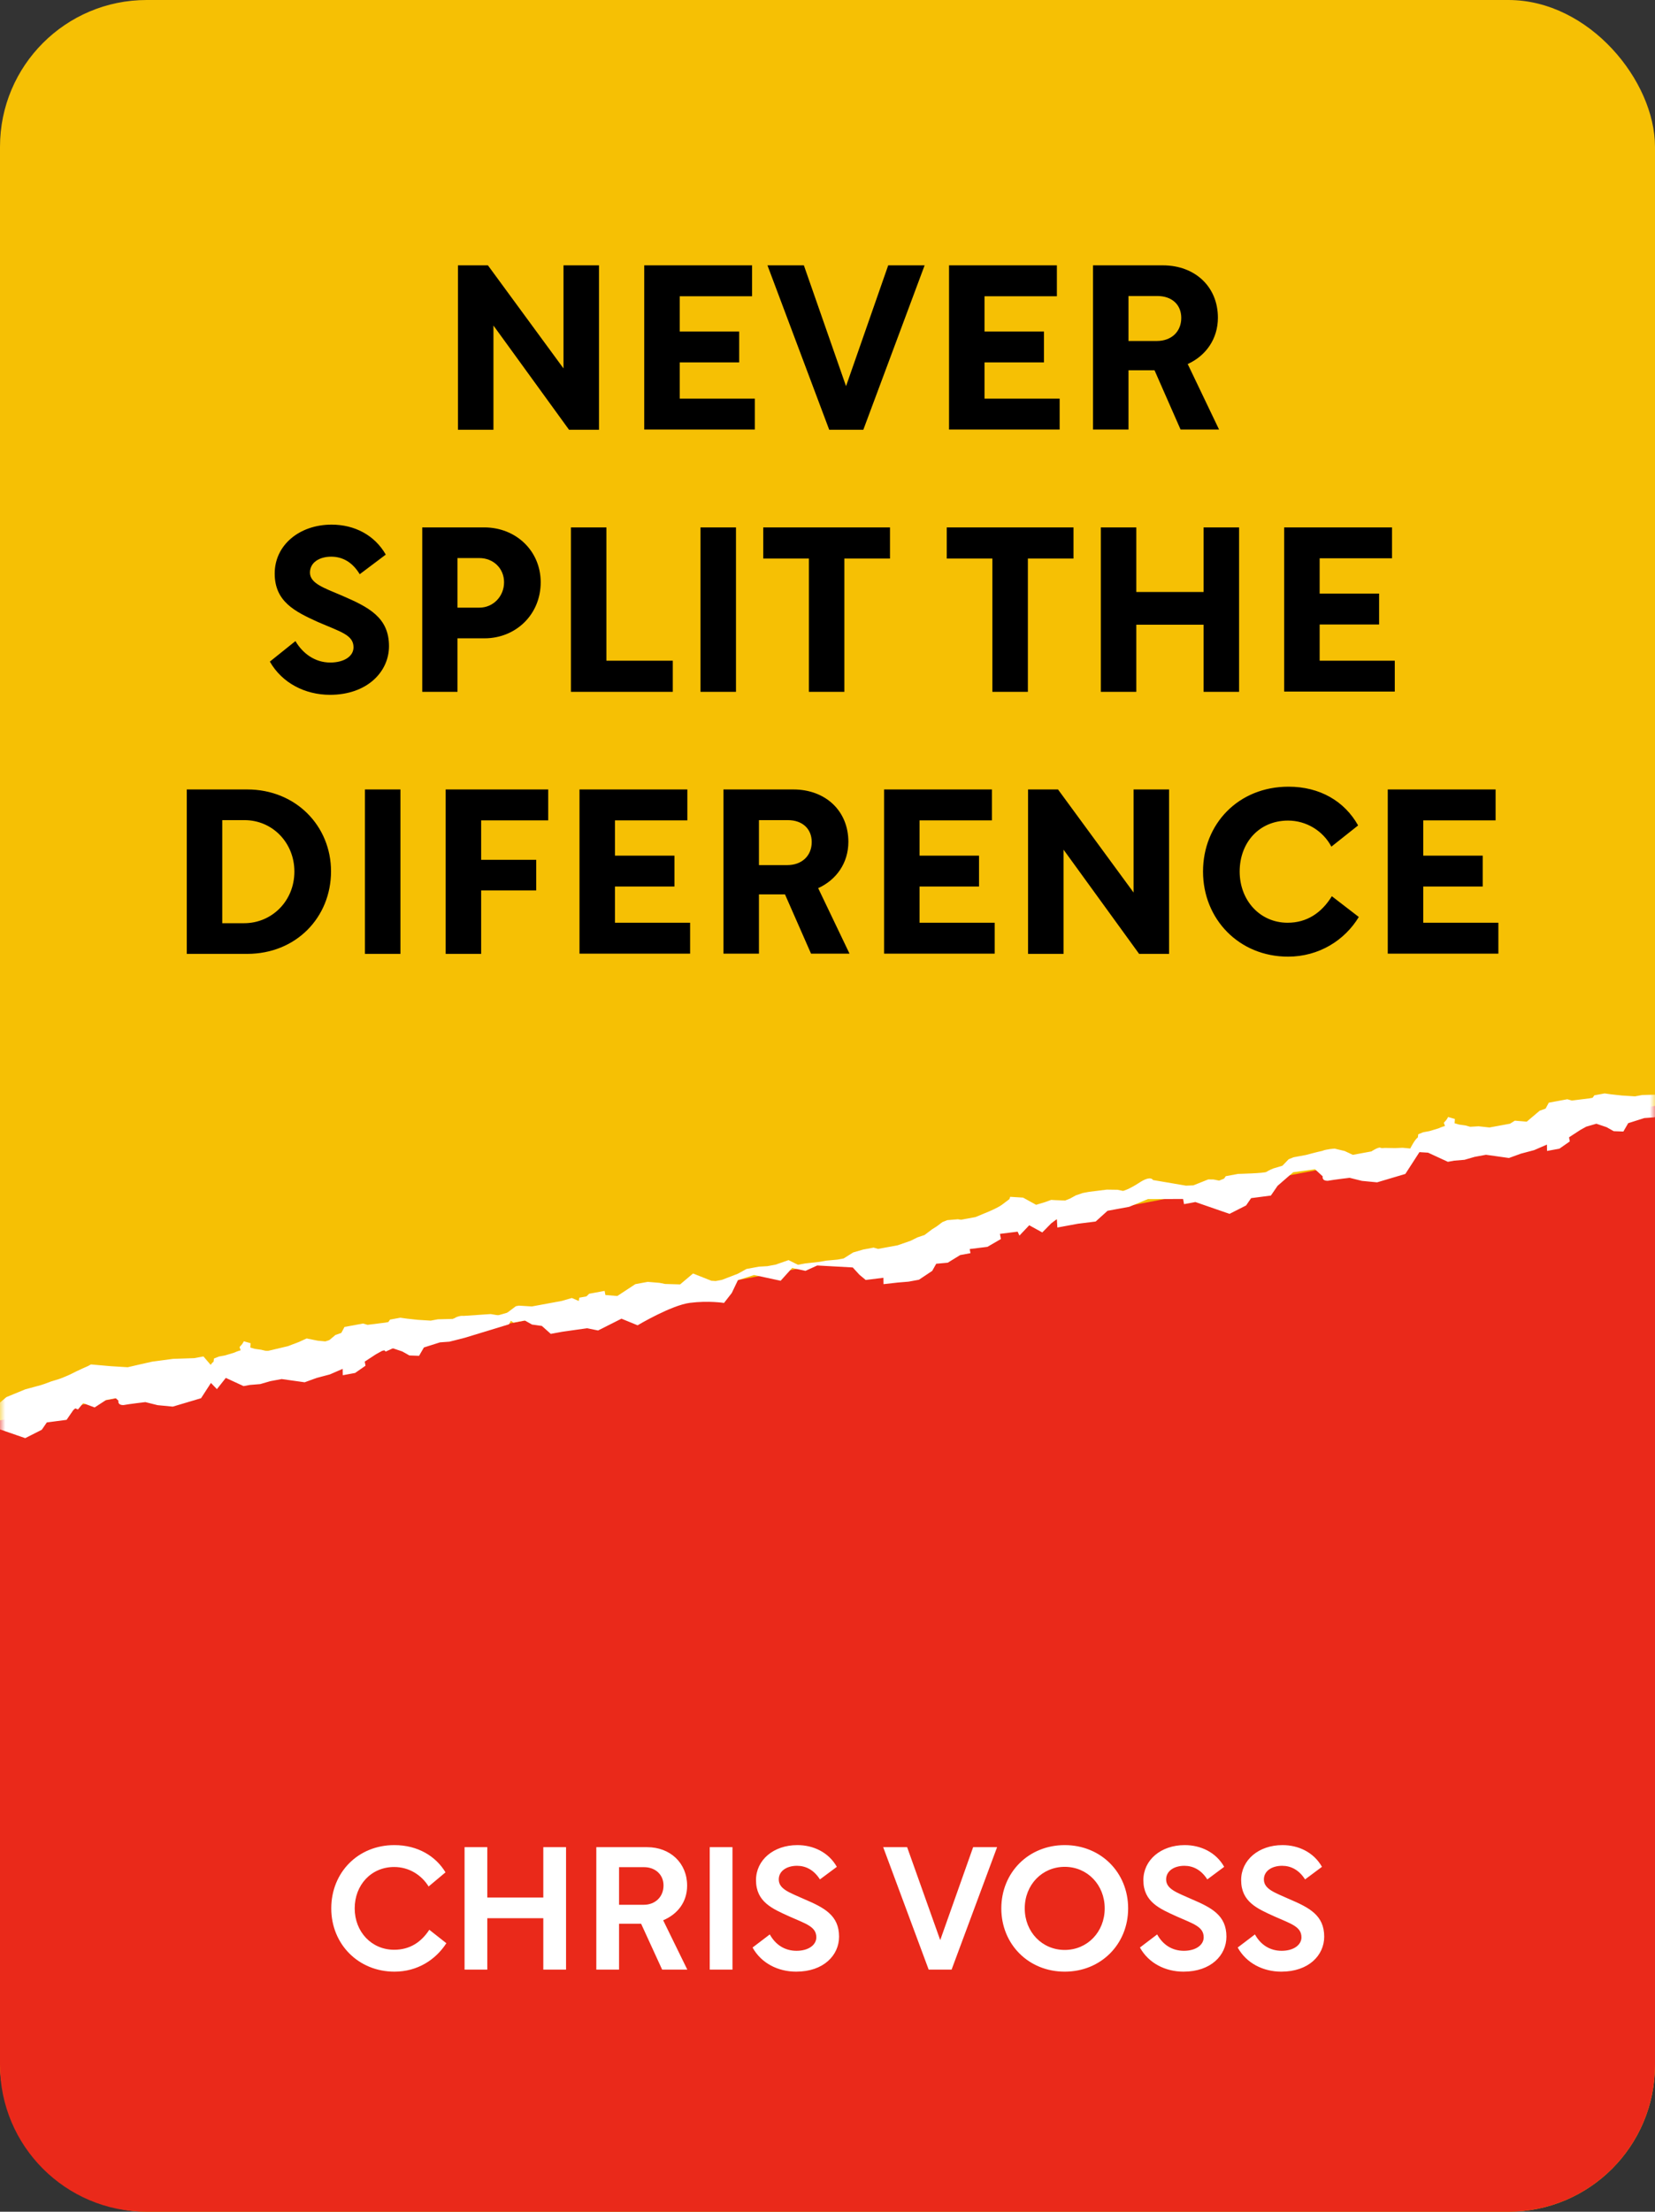 <svg width="158" height="211" viewBox="0 0 158 211" fill="none" xmlns="http://www.w3.org/2000/svg">
<rect x="0" y="0" width="158" height="211" fill="#333333" stroke="none"/>
<rect width="158" height="211" rx="14" fill="#F6C004"/>
<path d="M18.494 187.208C18.997 188.496 20.006 189.168 21.349 189.168C23.128 189.168 24.331 187.908 24.331 186.158V179.116H22.945V186.144C22.945 187.11 22.47 187.894 21.405 187.894C20.439 187.894 19.991 187.334 19.599 186.536L18.494 187.208ZM29.76 189.168C31.846 189.168 33.428 187.544 33.428 185.458C33.428 183.372 31.846 181.748 29.76 181.748C27.674 181.748 26.092 183.372 26.092 185.458C26.092 187.544 27.674 189.168 29.76 189.168ZM29.76 183.036C31.104 183.036 32.042 184.156 32.042 185.458C32.042 186.76 31.104 187.88 29.76 187.88C28.416 187.88 27.478 186.76 27.478 185.458C27.478 184.156 28.416 183.036 29.76 183.036ZM36.54 181.916H35.21V189H36.568V185.486C36.568 184.03 37.422 183.106 38.724 183.106C38.822 183.106 38.948 183.12 39.004 183.134V181.804C38.906 181.762 38.738 181.748 38.57 181.748C37.618 181.748 36.89 182.28 36.54 183.162V181.916ZM46.806 189V179.116H45.448V182.896C45.042 182.266 44.104 181.748 43.11 181.748C41.22 181.748 39.75 183.288 39.75 185.458C39.75 187.614 41.22 189.168 43.11 189.168C44.076 189.168 45.126 188.636 45.504 187.95V189H46.806ZM41.122 185.458C41.122 183.988 42.158 182.994 43.334 182.994C44.51 182.994 45.532 183.96 45.532 185.458C45.532 186.928 44.51 187.922 43.334 187.922C42.158 187.922 41.122 186.928 41.122 185.458ZM51.074 188.02C50.36 188.02 49.884 187.614 49.884 187.04C49.884 186.494 50.234 186.186 51.088 186.018L53.118 185.626V186.074C53.118 187.082 52.222 188.02 51.074 188.02ZM54.42 184.478C54.42 182.784 53.314 181.748 51.536 181.748C50.374 181.748 49.436 182.154 48.736 182.966L49.436 183.862C49.94 183.288 50.668 182.952 51.41 182.952C52.46 182.952 53.062 183.484 53.062 184.422V184.562L50.85 184.996C49.324 185.29 48.554 186.004 48.554 187.124C48.554 188.3 49.548 189.168 50.85 189.168C51.844 189.168 52.656 188.748 53.16 187.908V189H54.42V184.478ZM56.606 181.916V189H57.964V185.402C57.964 184.352 58.482 182.994 59.952 182.994C60.862 182.994 61.618 183.596 61.618 184.772V189H62.976V184.716C62.976 182.854 61.842 181.748 60.232 181.748C59.056 181.748 58.342 182.238 57.936 182.98V181.916H56.606ZM68.834 179.116V189H72.418C74.336 189 75.638 187.95 75.638 186.27C75.638 184.982 74.77 184.198 74.028 183.974C74.672 183.666 75.344 182.868 75.344 181.734C75.344 180.124 74.112 179.116 72.264 179.116H68.834ZM70.22 187.726V184.604H72.278C73.398 184.604 74.182 185.29 74.182 186.144C74.182 187.04 73.496 187.726 72.446 187.726H70.22ZM70.22 183.442V180.376H72.236C73.3 180.376 73.902 181.048 73.902 181.846C73.902 182.7 73.384 183.442 72.278 183.442H70.22ZM77.794 189.168C78.256 189.168 78.648 188.79 78.648 188.3C78.648 187.81 78.256 187.446 77.794 187.446C77.332 187.446 76.94 187.81 76.94 188.3C76.94 188.79 77.332 189.168 77.794 189.168ZM85.163 189V185.332H87.277C88.999 185.332 90.399 183.932 90.399 182.196C90.399 180.516 88.999 179.116 87.263 179.116H83.777V189H85.163ZM87.053 180.376C88.103 180.376 88.971 181.16 88.971 182.196C88.971 183.288 88.103 184.128 87.053 184.128H85.163V180.376H87.053ZM98.055 185.808C98.097 185.556 98.125 185.304 98.125 185.038C98.125 183.218 96.879 181.748 94.849 181.748C92.721 181.748 91.265 183.386 91.265 185.472C91.265 187.544 92.777 189.168 95.059 189.168C96.179 189.168 97.131 188.776 97.915 187.978L97.089 187.026C96.599 187.572 95.927 187.922 95.087 187.922C93.869 187.922 92.805 187.152 92.693 185.808H98.055ZM94.863 182.966C95.913 182.966 96.697 183.624 96.795 184.688V184.702H92.735C92.945 183.624 93.757 182.966 94.863 182.966ZM99.067 181.916V183.05H100.131V186.914C100.131 188.356 100.943 189.168 102.343 189.168C102.833 189.168 103.211 189.084 103.477 188.93V187.684C103.141 187.894 102.791 187.908 102.637 187.908C101.867 187.908 101.489 187.516 101.489 186.746V183.05H103.309V181.916H101.489V179.97H100.173V181.916H99.067ZM111.153 185.808C111.195 185.556 111.223 185.304 111.223 185.038C111.223 183.218 109.977 181.748 107.947 181.748C105.819 181.748 104.363 183.386 104.363 185.472C104.363 187.544 105.875 189.168 108.157 189.168C109.277 189.168 110.229 188.776 111.013 187.978L110.187 187.026C109.697 187.572 109.025 187.922 108.185 187.922C106.967 187.922 105.903 187.152 105.791 185.808H111.153ZM107.961 182.966C109.011 182.966 109.795 183.624 109.893 184.688V184.702H105.833C106.043 183.624 106.855 182.966 107.961 182.966ZM114.319 181.916H112.989V189H114.347V185.486C114.347 184.03 115.201 183.106 116.503 183.106C116.601 183.106 116.727 183.12 116.783 183.134V181.804C116.685 181.762 116.517 181.748 116.349 181.748C115.397 181.748 114.669 182.28 114.319 183.162V181.916ZM122.777 183.12C122.287 182.266 121.461 181.748 120.327 181.748C118.857 181.748 117.793 182.714 117.793 183.792C117.793 184.968 118.563 185.528 120.005 185.99C121.307 186.396 121.587 186.662 121.587 187.166C121.587 187.656 121.111 187.964 120.285 187.964C119.501 187.964 118.941 187.544 118.507 186.886L117.513 187.6C118.003 188.566 119.067 189.168 120.299 189.168C121.825 189.168 122.917 188.3 122.917 187.138C122.917 185.934 122.133 185.36 120.579 184.842C119.459 184.464 119.123 184.212 119.123 183.764C119.123 183.274 119.585 182.938 120.271 182.938C120.985 182.938 121.447 183.302 121.797 183.848L122.777 183.12ZM127.814 189.168C129.9 189.168 131.482 187.544 131.482 185.458C131.482 183.372 129.9 181.748 127.814 181.748C125.728 181.748 124.146 183.372 124.146 185.458C124.146 187.544 125.728 189.168 127.814 189.168ZM127.814 183.036C129.158 183.036 130.096 184.156 130.096 185.458C130.096 186.76 129.158 187.88 127.814 187.88C126.47 187.88 125.532 186.76 125.532 185.458C125.532 184.156 126.47 183.036 127.814 183.036ZM133.265 181.916V189H134.623V185.402C134.623 184.352 135.141 182.994 136.611 182.994C137.521 182.994 138.277 183.596 138.277 184.772V189H139.635V184.716C139.635 182.854 138.501 181.748 136.891 181.748C135.715 181.748 135.001 182.238 134.595 182.98V181.916H133.265Z" fill="#545454"/>
<path d="M43.721 41H47.109V31.056L54.325 41H57.185V25.314H53.797V35.148L46.581 25.314H43.721V41ZM61.504 25.314V40.978H72.064V38.03H64.892V34.576H70.568V31.628H64.892V28.262H71.8V25.314H61.504ZM73.268 25.314L79.164 41H82.42L88.272 25.314H84.796L80.77 36.842L76.744 25.314H73.268ZM90.603 25.314V40.978H101.163V38.03H93.991V34.576H99.667V31.628H93.991V28.262H100.899V25.314H90.603ZM107.735 40.978V35.324H110.221L112.707 40.978H116.381L113.389 34.73C115.127 33.938 116.271 32.332 116.271 30.308C116.271 27.36 114.093 25.314 111.013 25.314H104.347V40.978H107.735ZM107.735 28.24H110.485C111.893 28.24 112.773 29.076 112.773 30.33C112.773 31.628 111.849 32.53 110.441 32.53H107.735V28.24ZM36.829 52.91C35.773 51.062 33.859 50.05 31.659 50.05C28.579 50.05 26.225 52.008 26.225 54.714C26.225 57.398 28.161 58.344 30.339 59.334C32.517 60.28 33.749 60.566 33.749 61.754C33.749 62.612 32.847 63.206 31.527 63.206C30.053 63.206 28.887 62.326 28.205 61.16L25.763 63.118C26.929 65.164 29.129 66.286 31.505 66.286C35.025 66.286 37.137 64.108 37.137 61.644C37.137 58.872 35.157 57.904 32.605 56.804C30.955 56.1 29.591 55.66 29.591 54.626C29.591 53.658 30.493 53.108 31.615 53.108C32.737 53.108 33.661 53.658 34.343 54.78L36.829 52.91ZM40.311 66H43.677V60.896H46.251C49.243 60.896 51.619 58.63 51.619 55.55C51.619 52.558 49.265 50.314 46.229 50.314H40.311V66ZM43.677 57.97V53.24H45.767C47.087 53.24 48.121 54.208 48.121 55.55C48.121 56.892 47.087 57.97 45.767 57.97H43.677ZM54.506 66H64.23V63.03H57.894V50.314H54.506V66ZM66.875 66H70.263V50.314H66.875V66ZM72.866 53.284H77.222V66H80.61V53.284H84.966V50.314H72.866V53.284ZM90.385 53.284H94.741V66H98.129V53.284H102.485V50.314H90.385V53.284ZM105.093 50.314V66H108.481V59.598H114.905V66H118.293V50.314H114.905V56.474H108.481V50.314H105.093ZM122.597 50.314V65.978H133.157V63.03H125.985V59.576H131.661V56.628H125.985V53.262H132.893V50.314H122.597ZM17.831 91H23.595C28.259 91 31.602 87.524 31.602 83.124C31.602 78.812 28.259 75.314 23.595 75.314H17.831V91ZM21.218 88.074V78.24H23.331C26.037 78.24 28.105 80.418 28.105 83.146C28.105 85.962 25.948 88.074 23.308 88.074H21.218ZM34.84 91H38.228V75.314H34.84V91ZM42.547 75.314V91H45.935V84.95H51.193V82.024H45.935V78.262H52.337V75.314H42.547ZM55.324 75.314V90.978H65.884V88.03H58.712V84.576H64.388V81.628H58.712V78.262H65.62V75.314H55.324ZM72.456 90.978V85.324H74.942L77.428 90.978H81.102L78.11 84.73C79.848 83.938 80.992 82.332 80.992 80.308C80.992 77.36 78.814 75.314 75.734 75.314H69.068V90.978H72.456ZM72.456 78.24H75.206C76.614 78.24 77.494 79.076 77.494 80.33C77.494 81.628 76.57 82.53 75.162 82.53H72.456V78.24ZM84.402 75.314V90.978H94.962V88.03H87.79V84.576H93.466V81.628H87.79V78.262H94.698V75.314H84.402ZM98.146 91H101.534V81.056L108.75 91H111.61V75.314H108.222V85.148L101.006 75.314H98.146V91ZM127.149 85.5C126.159 87.106 124.751 88.03 122.925 88.03C120.285 88.03 118.349 85.896 118.349 83.146C118.349 80.396 120.197 78.284 122.969 78.284C124.729 78.284 126.313 79.274 127.105 80.77L129.657 78.746C128.359 76.436 126.005 75.05 123.013 75.05C118.217 75.05 114.851 78.614 114.851 83.146C114.851 87.678 118.283 91.264 122.969 91.264C125.917 91.264 128.381 89.702 129.723 87.48L127.149 85.5ZM132.487 75.314V90.978H143.047V88.03H135.875V84.576H141.551V81.628H135.875V78.262H142.783V75.314H132.487Z" fill="black"/>
<path d="M0 135.5L158 105.5V197C158 204.732 151.732 211 144 211H14C6.268 211 0 204.732 0 197V135.5Z" fill="#EA291A"/>
<path d="M40.985 184.1C40.212 185.284 39.126 186.008 37.629 186.008C35.474 186.008 33.862 184.297 33.862 182.06C33.862 179.823 35.441 178.112 37.629 178.112C39.076 178.112 40.261 178.902 40.919 179.971L42.531 178.622C41.61 177.092 39.899 176.023 37.645 176.023C34.174 176.023 31.625 178.638 31.625 182.06C31.625 185.482 34.224 188.097 37.662 188.097C39.85 188.097 41.593 186.962 42.613 185.383L40.985 184.1ZM44.35 176.22V187.9H46.522V182.998H51.868V187.9H54.04V176.22H51.868V181.024H46.522V176.22H44.35ZM56.929 176.22V187.9H59.1V183.524H61.206L63.213 187.9H65.615L63.312 183.195C64.677 182.619 65.598 181.468 65.598 179.889C65.598 177.717 63.97 176.22 61.782 176.22H56.929ZM59.1 178.128H61.486C62.539 178.128 63.345 178.819 63.345 179.872C63.345 180.991 62.522 181.715 61.469 181.715H59.1V178.128ZM67.757 187.9H69.928V176.22H67.757V187.9ZM79.891 178.096C79.101 176.697 77.637 176.023 76.124 176.023C73.837 176.023 72.175 177.454 72.175 179.362C72.175 181.451 73.738 182.093 75.367 182.833C76.962 183.541 77.933 183.804 77.933 184.824C77.933 185.531 77.209 186.107 76.041 186.107C74.923 186.107 74.034 185.531 73.491 184.544L71.846 185.794C72.685 187.308 74.297 188.097 76.008 188.097C78.624 188.097 80.104 186.534 80.104 184.758C80.104 182.718 78.69 181.994 76.765 181.172C75.416 180.563 74.347 180.234 74.347 179.296C74.347 178.507 75.087 177.997 76.091 177.997C76.93 177.997 77.703 178.392 78.278 179.296L79.891 178.096ZM84.317 176.22L88.659 187.9H90.847L95.19 176.22H92.904L89.762 185.087L86.603 176.22H84.317ZM101.647 176.023C98.193 176.023 95.594 178.638 95.594 182.06C95.594 185.482 98.193 188.097 101.647 188.097C105.102 188.097 107.701 185.482 107.701 182.06C107.701 178.638 105.102 176.023 101.647 176.023ZM101.647 178.096C103.802 178.096 105.464 179.806 105.464 182.06C105.464 184.314 103.802 186.025 101.647 186.025C99.493 186.025 97.831 184.314 97.831 182.06C97.831 179.806 99.493 178.096 101.647 178.096ZM116.871 178.096C116.082 176.697 114.618 176.023 113.104 176.023C110.818 176.023 109.156 177.454 109.156 179.362C109.156 181.451 110.719 182.093 112.347 182.833C113.943 183.541 114.914 183.804 114.914 184.824C114.914 185.531 114.19 186.107 113.022 186.107C111.903 186.107 111.015 185.531 110.472 184.544L108.827 185.794C109.666 187.308 111.278 188.097 112.989 188.097C115.605 188.097 117.085 186.534 117.085 184.758C117.085 182.718 115.67 181.994 113.746 181.172C112.397 180.563 111.328 180.234 111.328 179.296C111.328 178.507 112.068 177.997 113.071 177.997C113.91 177.997 114.683 178.392 115.259 179.296L116.871 178.096ZM126.205 178.096C125.415 176.697 123.951 176.023 122.438 176.023C120.151 176.023 118.49 177.454 118.49 179.362C118.49 181.451 120.052 182.093 121.681 182.833C123.277 183.541 124.247 183.804 124.247 184.824C124.247 185.531 123.523 186.107 122.355 186.107C121.237 186.107 120.349 185.531 119.806 184.544L118.161 185.794C119 187.308 120.612 188.097 122.323 188.097C124.938 188.097 126.419 186.534 126.419 184.758C126.419 182.718 125.004 181.994 123.079 181.172C121.73 180.563 120.661 180.234 120.661 179.296C120.661 178.507 121.401 177.997 122.405 177.997C123.244 177.997 124.017 178.392 124.593 179.296L126.205 178.096Z" fill="white"/>
<mask id="mask0" mask-type="alpha" maskUnits="userSpaceOnUse" x="0" y="0" width="158" height="211">
<rect width="158" height="211" rx="14" fill="#F6C004"/>
</mask>
<g mask="url(#mask0)">
<path d="M-0.765 136.283L0.826 136.091L0.736 135.599L1.773 135.713L2.604 135.254L3.587 135.073L4.178 134.964L5.314 135.059L6.261 134.681L6.447 134.037L7.441 134.463L7.94 133.863L9.032 134.271L10.122 133.562L11.105 133.38L11.033 132.987L11.747 132.448L12.435 132.321L13.812 132.067L14.394 132.468L15.01 131.948L15.698 131.821L17.093 131.665L17.319 132.335L18.499 132.118L19.705 131.488L20.709 132.523L22.029 130.856L23.405 130.602L24.585 130.384L26.472 130.138L27.088 129.617L27.207 130.816L28.825 130.212L29.469 130.398L30.576 129.787L31.658 129.588L32.266 129.577L32.999 129.137L34.233 129.214L34.859 129.302L35.359 128.701L36.342 128.52L36.826 128.939L38.327 128.255L39.919 128.063C39.919 128.063 41.132 126.924 41.715 127.325C42.297 127.726 43.467 126.9 43.467 126.9L45.084 126.296L46.756 125.988L46.846 126.48L48.034 125.752L48.562 125.858L49.028 126.179L50.11 125.979L50.791 126.362L51.73 126.494L52.582 127.252L53.663 127.052L56.042 126.715L57.098 126.927L59.331 125.803L60.871 126.434C60.871 126.434 64.077 124.52 65.865 124.292C67.653 124.064 69.121 124.301 69.121 124.301L69.861 123.351L70.448 122.124L71.985 121.637L74.527 122.185L75.624 120.966L76.894 121.24L78.02 120.727L81.41 120.915L82.047 121.611L82.648 122.11L84.338 121.9L84.348 122.508L85.743 122.352L86.745 122.269L87.728 122.088L88.996 121.244L89.379 120.563L90.479 120.462L91.666 119.734L92.65 119.552L92.577 119.159L94.267 118.949L95.553 118.203L95.462 117.712L97.152 117.501L97.323 117.877L98.26 116.89L99.505 117.576L100.361 116.706L100.897 116.302L100.944 117.107L101.73 116.962L102.91 116.744L104.6 116.534L105.734 115.511L106.914 115.293L107.799 115.13L109.595 114.392L112.949 114.383L113.039 114.875L114.121 114.675L117.38 115.802L118.961 115.002L119.442 114.303L121.329 114.057L121.97 113.125L123.46 111.833L125.544 111.55L126.279 112.228C126.279 112.228 126.155 112.658 126.763 112.647C127.353 112.538 128.846 112.364 128.846 112.364L130.019 112.656L131.468 112.796L134.167 111.993L135.512 109.914L136.335 109.965L138.225 110.837L138.815 110.728L139.816 110.645L140.782 110.365L141.863 110.166L142.803 110.297L144.056 110.473L145.199 110.058L146.46 109.724L147.684 109.193L147.694 109.801L148.874 109.584L149.865 108.892L149.793 108.499L150.882 107.79L151.436 107.484L152.401 107.204L153.377 107.533L154.058 107.915L154.979 107.949L155.442 107.151L156.979 106.664L157.882 106.599L159.339 106.229L163.575 104.939L164.243 103.595L162.214 104.173L161.463 104.515L161.588 104.085L160.586 104.168L160.229 104.438L159.147 104.637L158.699 104.415L156.777 104.465L156.088 104.592L154.854 104.514L153.816 104.401L153.189 104.313L152.206 104.495L152.046 104.727L151.751 104.782L150.061 104.992L149.631 104.868L148.451 105.086L147.861 105.195L147.558 105.759L146.986 105.966L145.755 107.007L144.619 106.912L144.163 107.199L142.983 107.417L142.688 107.471L142.197 107.562L141.159 107.448L140.354 107.495L139.924 107.371L139.298 107.283L138.868 107.159L138.894 106.748L138.249 106.562C138.027 107.009 137.83 107.046 137.848 107.144C137.867 107.242 138.001 107.421 137.903 107.439C137.706 107.475 137.331 107.646 137.331 107.646L136.464 107.908L135.874 108.017L135.401 108.206L135.357 108.519C135.08 108.672 134.635 109.567 134.635 109.567L133.91 109.498L133.204 109.527L132.184 109.511C132.184 109.511 131.889 109.566 131.773 109.486C131.558 109.424 130.924 109.846 130.924 109.846L130.53 109.918L129.154 110.172L128.375 109.808L127.417 109.578C127.417 109.578 126.612 109.624 126.237 109.795C125.843 109.868 124.682 110.184 124.682 110.184L124.091 110.293L123.501 110.402L123.028 110.591L122.43 111.21L121.563 111.471C121.563 111.471 121.09 111.66 120.911 111.795C120.733 111.93 118.202 111.99 118.202 111.99L117.513 112.117L117.022 112.208L116.861 112.441L116.388 112.63L115.86 112.524L115.35 112.516L114.403 112.894L113.929 113.083L113.223 113.112L110.073 112.575C110.073 112.575 109.884 112.101 108.794 112.811C107.705 113.52 107.213 113.611 107.213 113.611L106.685 113.505L105.666 113.49L103.976 113.7L103.386 113.809L102.715 114.034L102.162 114.34L101.688 114.529L100.767 114.495L100.355 114.47L99.784 114.677L98.916 114.939L97.671 114.253L96.437 114.176L96.375 114.391C96.375 114.391 96.018 114.66 95.661 114.929C95.304 115.199 94.455 115.559 94.455 115.559L93.133 116.108L91.756 116.362L91.443 116.318L90.441 116.401L89.968 116.59L89.432 116.994L88.977 117.281L88.62 117.551L88.263 117.82L87.592 118.045L86.94 118.369L85.698 118.802L84.616 119.001L83.83 119.146L83.4 119.022L82.417 119.204L81.451 119.484L80.54 120.058L79.951 120.167L78.851 120.269L78.261 120.377L76.866 120.533L76.177 120.66L75.282 120.215L74.04 120.648L73.253 120.793L72.448 120.84L71.268 121.058L70.437 121.516L68.918 122.101L68.328 122.21L67.917 122.185L66.162 121.492L64.93 122.532L63.499 122.491L62.971 122.385L61.835 122.29L60.655 122.508L58.932 123.639L57.795 123.544L57.723 123.151L57.428 123.205L56.248 123.423L55.989 123.674L55.301 123.801L55.257 124.114L54.594 123.83L53.629 124.109L52.645 124.291L50.777 124.636L49.542 124.559L49.248 124.613L47.998 125.555L46.843 125.362L44.232 125.538C44.232 125.538 44.017 125.476 43.544 125.665C43.187 125.935 41.158 126.513 41.158 126.513L40.265 127.186L39.478 127.331L38.87 127.341C38.87 127.341 38.2 127.567 37.985 127.505C37.77 127.443 37.341 127.319 37.046 127.373C36.751 127.428 36.357 127.5 36.357 127.5L33.782 127.874L32.592 127.483L31.055 127.97L30.33 127.901L29.802 127.795L29.274 127.689L28.524 128.031L27.478 128.427L25.529 128.888C25.529 128.888 25.002 128.782 24.921 128.899C24.841 129.015 24.466 129.186 23.992 129.375C23.519 129.564 23.617 129.546 23.26 129.815C22.885 129.986 22.411 130.175 22.411 130.175C22.411 130.175 22.215 130.212 21.938 130.364C21.643 130.419 20.739 130.484 20.739 130.484L20.328 130.458L19.422 129.405L18.537 129.568L16.516 129.636C16.516 129.636 14.629 129.883 14.531 129.901C14.334 129.937 12.189 130.435 12.189 130.435L10.543 130.332L8.682 130.167L8.405 130.32C8.405 130.32 7.556 130.68 6.627 131.156C5.778 131.516 5.877 131.498 4.912 131.778C3.964 132.156 3.571 132.229 3.571 132.229L2.409 132.545L0.613 133.283L-0.003 133.803L-0.403 134.386L-0.765 136.283Z" fill="white"/>
<path d="M-115.737 157.679L-114.145 157.487L-114.236 156.996L-113.198 157.109L-112.368 156.651L-111.384 156.469L-110.794 156.361L-109.658 156.456L-108.711 156.078L-108.525 155.433L-107.531 155.86L-107.032 155.259L-105.939 155.668L-104.85 154.959L-103.867 154.777L-103.939 154.384L-103.225 153.845L-102.537 153.718L-101.16 153.464L-100.577 153.865L-99.962 153.345L-99.273 153.218L-97.878 153.062L-97.653 153.732L-96.473 153.514L-95.267 152.885L-94.263 153.92L-92.943 152.253L-91.567 151.999L-90.386 151.781L-88.5 151.535L-87.884 151.014L-87.765 152.212L-86.147 151.609L-85.503 151.795L-84.395 151.184L-83.314 150.984L-82.705 150.974L-81.973 150.534L-80.739 150.611L-80.112 150.699L-79.613 150.098L-78.63 149.917L-78.145 150.336L-76.645 149.652L-75.053 149.46C-75.053 149.46 -73.84 148.321 -73.257 148.722C-72.675 149.123 -71.505 148.297 -71.505 148.297L-69.888 147.693L-68.216 147.385L-68.125 147.876L-66.938 147.149L-66.41 147.255L-65.944 147.576L-64.862 147.376L-64.181 147.759L-63.242 147.89L-62.39 148.648L-61.308 148.449L-58.93 148.112L-57.874 148.323L-55.641 147.2L-54.101 147.831C-54.101 147.831 -50.895 145.917 -49.107 145.689C-47.318 145.46 -45.851 145.698 -45.851 145.698L-45.111 144.748L-44.524 143.521L-42.987 143.034L-40.445 143.582L-39.348 142.363L-38.077 142.636L-36.952 142.124L-33.561 142.312L-32.925 143.007L-32.324 143.507L-30.634 143.297L-30.623 143.905L-29.229 143.749L-28.227 143.666L-27.244 143.484L-25.976 142.64L-25.593 141.96L-24.493 141.858L-23.305 141.131L-22.322 140.949L-22.395 140.556L-20.705 140.346L-19.419 139.6L-19.509 139.108L-17.82 138.898L-17.648 139.273L-16.712 138.287L-15.467 138.972L-14.611 138.103L-14.075 137.699L-14.028 138.503L-13.241 138.358L-12.061 138.141L-10.371 137.93L-9.238 136.908L-8.058 136.69L-7.173 136.527L-5.377 135.788L-2.023 135.78L-1.932 136.271L-0.851 136.072L2.408 137.199L3.989 136.399L4.47 135.7L6.357 135.453L6.998 134.522L8.489 133.23L10.572 132.947L11.307 133.625C11.307 133.625 11.183 134.054 11.791 134.044C12.381 133.935 13.875 133.761 13.875 133.761L15.047 134.053L16.496 134.192L19.195 133.389L20.541 131.311L21.364 131.362L23.253 132.234L23.843 132.125L24.845 132.042L25.81 131.762L26.892 131.562L27.831 131.694L29.084 131.87L30.228 131.455L31.488 131.121L32.712 130.59L32.722 131.198L33.903 130.98L34.894 130.289L34.821 129.896L35.91 129.186L36.464 128.881L37.429 128.601L38.405 128.929L39.086 129.312L40.007 129.345L40.47 128.548L42.007 128.061L42.91 127.996L44.367 127.626L48.604 126.335L49.271 124.992L47.242 125.57L46.492 125.912L46.616 125.482L45.614 125.565L45.257 125.834L44.175 126.034L43.728 125.812L41.805 125.861L41.116 125.988L39.882 125.911L38.844 125.798L38.218 125.71L37.234 125.891L37.074 126.124L36.779 126.179L35.089 126.389L34.659 126.265L33.479 126.483L32.889 126.591L32.587 127.156L32.015 127.363L30.783 128.404L29.647 128.308L29.192 128.596L28.011 128.813L27.716 128.868L27.225 128.959L26.187 128.845L25.382 128.892L24.952 128.768L24.326 128.68L23.896 128.556L23.922 128.144L23.278 127.958C23.055 128.406 22.858 128.442 22.877 128.541C22.895 128.639 23.029 128.818 22.931 128.836C22.734 128.872 22.359 129.043 22.359 129.043L21.492 129.305L20.902 129.414L20.429 129.603L20.385 129.916C20.108 130.069 19.663 130.964 19.663 130.964L18.938 130.895L18.232 130.923L17.212 130.908C17.212 130.908 16.917 130.962 16.801 130.882C16.586 130.82 15.952 131.242 15.952 131.242L15.559 131.315L14.182 131.569L13.403 131.204L12.445 130.974C12.445 130.974 11.64 131.021 11.265 131.192C10.872 131.265 9.71 131.581 9.71 131.581L9.12 131.69L8.53 131.798L8.056 131.988L7.458 132.606L6.592 132.868C6.592 132.868 6.118 133.057 5.939 133.192C5.761 133.326 3.23 133.387 3.23 133.387L2.541 133.514L2.05 133.604L1.889 133.837L1.416 134.026L0.888 133.921L0.378 133.913L-0.569 134.291L-1.043 134.48L-1.749 134.509L-4.899 133.972C-4.899 133.972 -5.088 133.498 -6.177 134.207C-7.267 134.917 -7.758 135.008 -7.758 135.008L-8.286 134.902L-9.306 134.887L-10.996 135.097L-11.586 135.206L-12.256 135.431L-12.81 135.736L-13.284 135.926L-14.205 135.892L-14.617 135.866L-15.188 136.074L-16.055 136.335L-17.3 135.65L-18.535 135.573L-18.597 135.788C-18.597 135.788 -18.954 136.057 -19.311 136.326C-19.668 136.595 -20.517 136.955 -20.517 136.955L-21.839 137.504L-23.216 137.758L-23.529 137.715L-24.531 137.798L-25.004 137.987L-25.54 138.391L-25.995 138.678L-26.352 138.947L-26.709 139.217L-27.38 139.442L-28.032 139.766L-29.274 140.198L-30.355 140.398L-31.142 140.543L-31.572 140.419L-32.555 140.601L-33.52 140.88L-34.431 141.455L-35.021 141.564L-36.121 141.665L-36.711 141.774L-38.106 141.93L-38.794 142.057L-39.69 141.612L-40.932 142.045L-41.719 142.19L-42.524 142.237L-43.704 142.454L-44.535 142.913L-46.053 143.498L-46.644 143.607L-47.055 143.581L-48.81 142.888L-50.041 143.929L-51.473 143.888L-52.001 143.782L-53.137 143.687L-54.317 143.905L-56.04 145.036L-57.176 144.941L-57.249 144.547L-57.544 144.602L-58.724 144.82L-58.983 145.071L-59.671 145.198L-59.715 145.511L-60.378 145.226L-61.343 145.506L-62.326 145.688L-64.195 146.032L-65.429 145.955L-65.724 146.01L-66.974 146.952L-68.128 146.758L-70.74 146.935C-70.74 146.935 -70.954 146.873 -71.428 147.062C-71.785 147.331 -73.814 147.909 -73.814 147.909L-74.707 148.582L-75.493 148.728L-76.102 148.738C-76.102 148.738 -76.772 148.964 -76.987 148.901C-77.201 148.839 -77.631 148.715 -77.926 148.77C-78.221 148.824 -78.614 148.897 -78.614 148.897L-81.189 149.27L-82.38 148.88L-83.917 149.367L-84.642 149.297L-85.17 149.191L-85.698 149.085L-86.448 149.427L-87.494 149.824L-89.442 150.285C-89.442 150.285 -89.97 150.179 -90.05 150.295C-90.131 150.412 -90.506 150.583 -90.98 150.772C-91.453 150.961 -91.355 150.943 -91.712 151.212C-92.087 151.383 -92.561 151.572 -92.561 151.572C-92.561 151.572 -92.757 151.608 -93.034 151.761C-93.329 151.816 -94.232 151.881 -94.232 151.881L-94.644 151.855L-95.55 150.802L-96.435 150.965L-98.456 151.033C-98.456 151.033 -100.343 151.28 -100.441 151.298C-100.638 151.334 -102.783 151.832 -102.783 151.832L-104.429 151.729L-106.29 151.564L-106.567 151.716C-106.567 151.716 -107.416 152.076 -108.345 152.553C-109.193 152.913 -109.095 152.895 -110.06 153.174C-111.007 153.553 -111.401 153.625 -111.401 153.625L-112.563 153.941L-114.359 154.679L-114.974 155.2L-115.375 155.782L-115.737 157.679Z" fill="white"/>
</g>
</svg>
